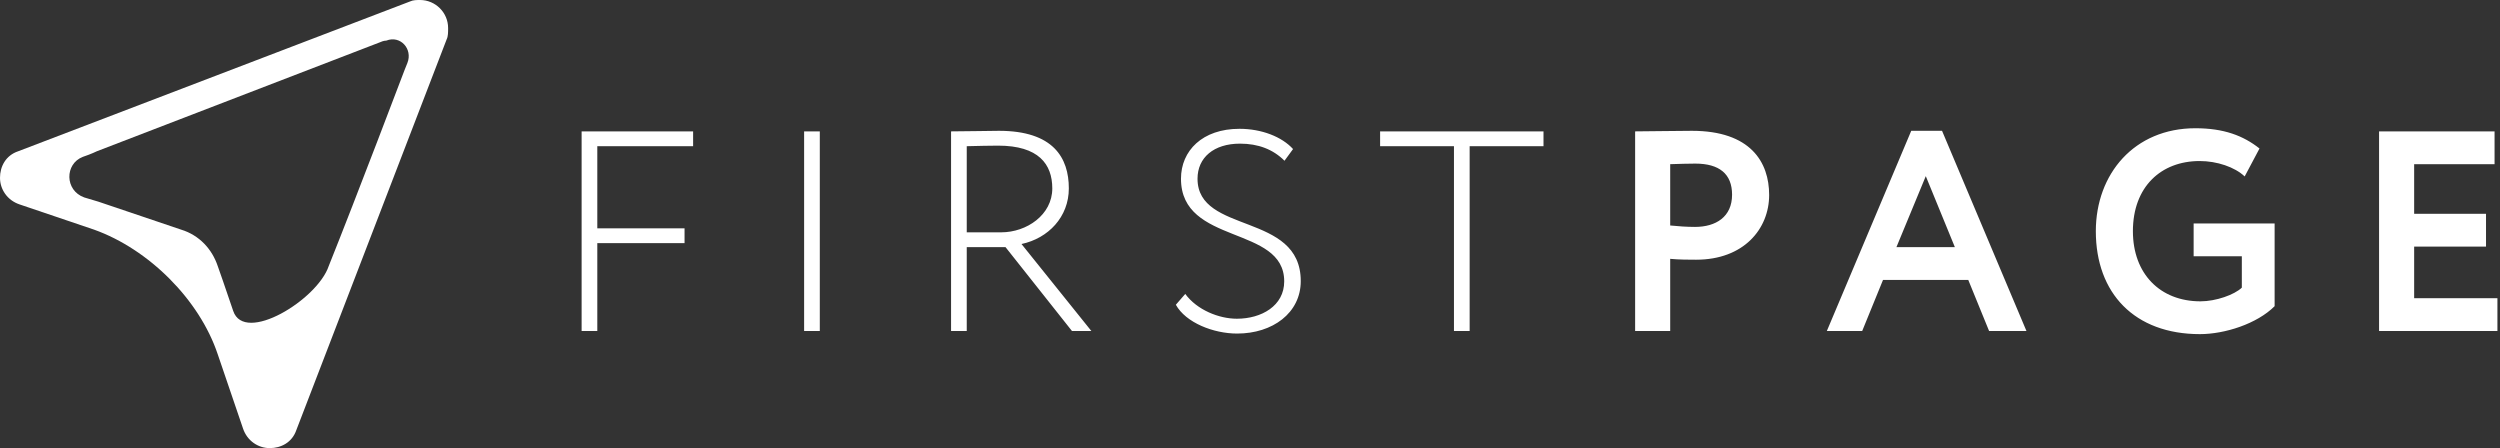 <?xml version="1.0" encoding="UTF-8"?>
<svg width="212px" height="38px" viewBox="0 0 212 38" version="1.1" xmlns="http://www.w3.org/2000/svg" xmlns:xlink="http://www.w3.org/1999/xlink">
    <rect x="0" y="0" width="212" height="38" fill="#333333" stroke="none"/>
    <title>fp-logo-roi-calc</title>
    <g id="Page-1" stroke="none" stroke-width="1" fill="none" fill-rule="evenodd">
        <g id="ROI-Calculator---PPC---Profit-Margins---HK" transform="translate(-928, -635)" fill="#FFFFFF">
            <g id="Group-25" transform="translate(126, 459)">
                <g id="Group-24" transform="translate(40, 146)">
                    <g id="fp-logo-roi-calc" transform="translate(762, 30)">
                        <path d="M49.321,28.068 L49.321,11.141 L58.776,11.141 L58.776,12.398 L50.651,12.398 L50.651,19.363 L58.05,19.363 L58.05,20.62 L50.651,20.62 L50.651,28.068 L49.321,28.068 Z M68.189,28.068 L68.189,11.141 L69.519,11.141 L69.519,28.068 L68.189,28.068 Z M81.98,28.068 L80.65,28.068 L80.65,11.141 C81.593,11.141 84.229,11.093 84.712,11.093 C89.331,11.093 90.637,13.39 90.637,15.977 C90.637,18.395 88.896,20.209 86.623,20.693 L92.547,28.068 L90.903,28.068 L85.269,20.959 L81.98,20.959 L81.98,28.068 Z M84.64,12.35 C84.132,12.35 82.778,12.374 81.98,12.398 L81.98,19.701 L84.906,19.701 C87.058,19.701 89.234,18.226 89.234,15.977 C89.234,13.922 88.074,12.35 84.64,12.35 L84.64,12.35 Z M108.901,23.861 C108.901,19.073 100.147,20.814 100.147,15.155 C100.147,12.785 101.961,10.923 105.105,10.923 C106.991,10.923 108.708,11.6 109.651,12.64 L108.925,13.632 C107.958,12.664 106.701,12.181 105.153,12.181 C102.928,12.181 101.55,13.366 101.55,15.155 C101.55,19.895 110.304,17.96 110.304,23.836 C110.304,26.545 107.91,28.286 104.911,28.286 C102.904,28.286 100.558,27.367 99.712,25.843 L100.51,24.925 C101.501,26.279 103.363,27.028 104.887,27.028 C106.967,27.028 108.901,25.94 108.901,23.861 L108.901,23.861 Z M117.033,12.398 L117.033,11.141 L130.889,11.141 L130.889,12.398 L124.626,12.398 L124.626,28.068 L123.296,28.068 L123.296,12.398 L117.033,12.398 Z M141.633,28.068 L138.659,28.068 L138.659,11.141 C139.602,11.141 142.286,11.093 143.471,11.093 C148.452,11.093 150.024,13.753 150.024,16.533 C150.024,19.411 147.872,22.023 143.833,22.023 C143.326,22.023 142.358,22.023 141.633,21.95 L141.633,28.068 Z M143.761,13.873 C143.156,13.873 142.431,13.898 141.633,13.922 L141.633,19.121 C142.334,19.193 143.06,19.242 143.737,19.242 C145.502,19.242 146.88,18.395 146.88,16.509 C146.88,14.744 145.792,13.873 143.761,13.873 Z M154.916,28.068 L162.073,11.093 L164.685,11.093 L171.843,28.068 L168.675,28.068 L166.91,23.74 L159.679,23.74 L157.914,28.068 L154.916,28.068 Z M163.307,14.937 L160.816,20.959 L165.773,20.959 L163.307,14.937 Z M186.02,21.733 L186.02,18.952 L192.888,18.952 L192.888,25.964 C191.389,27.464 188.656,28.334 186.552,28.334 C181.015,28.334 177.726,24.876 177.726,19.605 C177.726,14.744 180.991,10.875 186.165,10.875 C188.584,10.875 190.228,11.504 191.606,12.592 L190.349,14.962 C189.503,14.164 188.003,13.656 186.528,13.656 C183.264,13.656 180.87,15.832 180.87,19.605 C180.87,23.208 183.167,25.553 186.601,25.553 C187.907,25.553 189.478,24.997 190.107,24.393 L190.107,21.733 L186.02,21.733 Z M201.745,28.068 L201.745,11.141 L211.539,11.141 L211.539,13.922 L204.72,13.922 L204.72,18.129 L210.814,18.129 L210.814,20.91 L204.72,20.91 L204.72,25.287 L211.781,25.287 L211.781,28.068 L201.745,28.068 Z" id="Shape"></path>
                        <path d="M19.774,26.363 C19.179,24.581 18.464,22.562 18.464,22.562 C17.987,21.137 16.915,19.95 15.367,19.475 L8.339,17.1 L7.147,16.744 C5.48,16.15 5.48,13.894 7.028,13.3 C7.743,13.062 8.219,12.825 8.219,12.825 L32.282,3.562 C32.282,3.562 32.52,3.444 32.759,3.444 C33.95,2.969 35.022,4.156 34.545,5.344 L34.307,5.938 C34.307,5.938 30.257,16.625 27.875,22.562 C26.922,25.413 20.727,29.212 19.774,26.363 L19.774,26.363 Z M18.464,30.044 L20.608,36.337 C20.966,37.406 21.918,38 22.871,38 C23.824,38 24.777,37.525 25.135,36.456 L37.881,3.325 C38,3.087 38,2.731 38,2.375 C38,1.069 36.928,0 35.618,0 C35.379,0 35.022,0 34.784,0.119 L1.549,12.825 C0.476,13.181 0,14.131 0,15.081 C0,16.031 0.596,16.981 1.668,17.337 L7.981,19.475 C12.627,21.137 16.915,25.413 18.464,30.044 L18.464,30.044 Z" id="Shape"></path>
                    </g>
                </g>
            </g>
        </g>
    </g>
</svg>